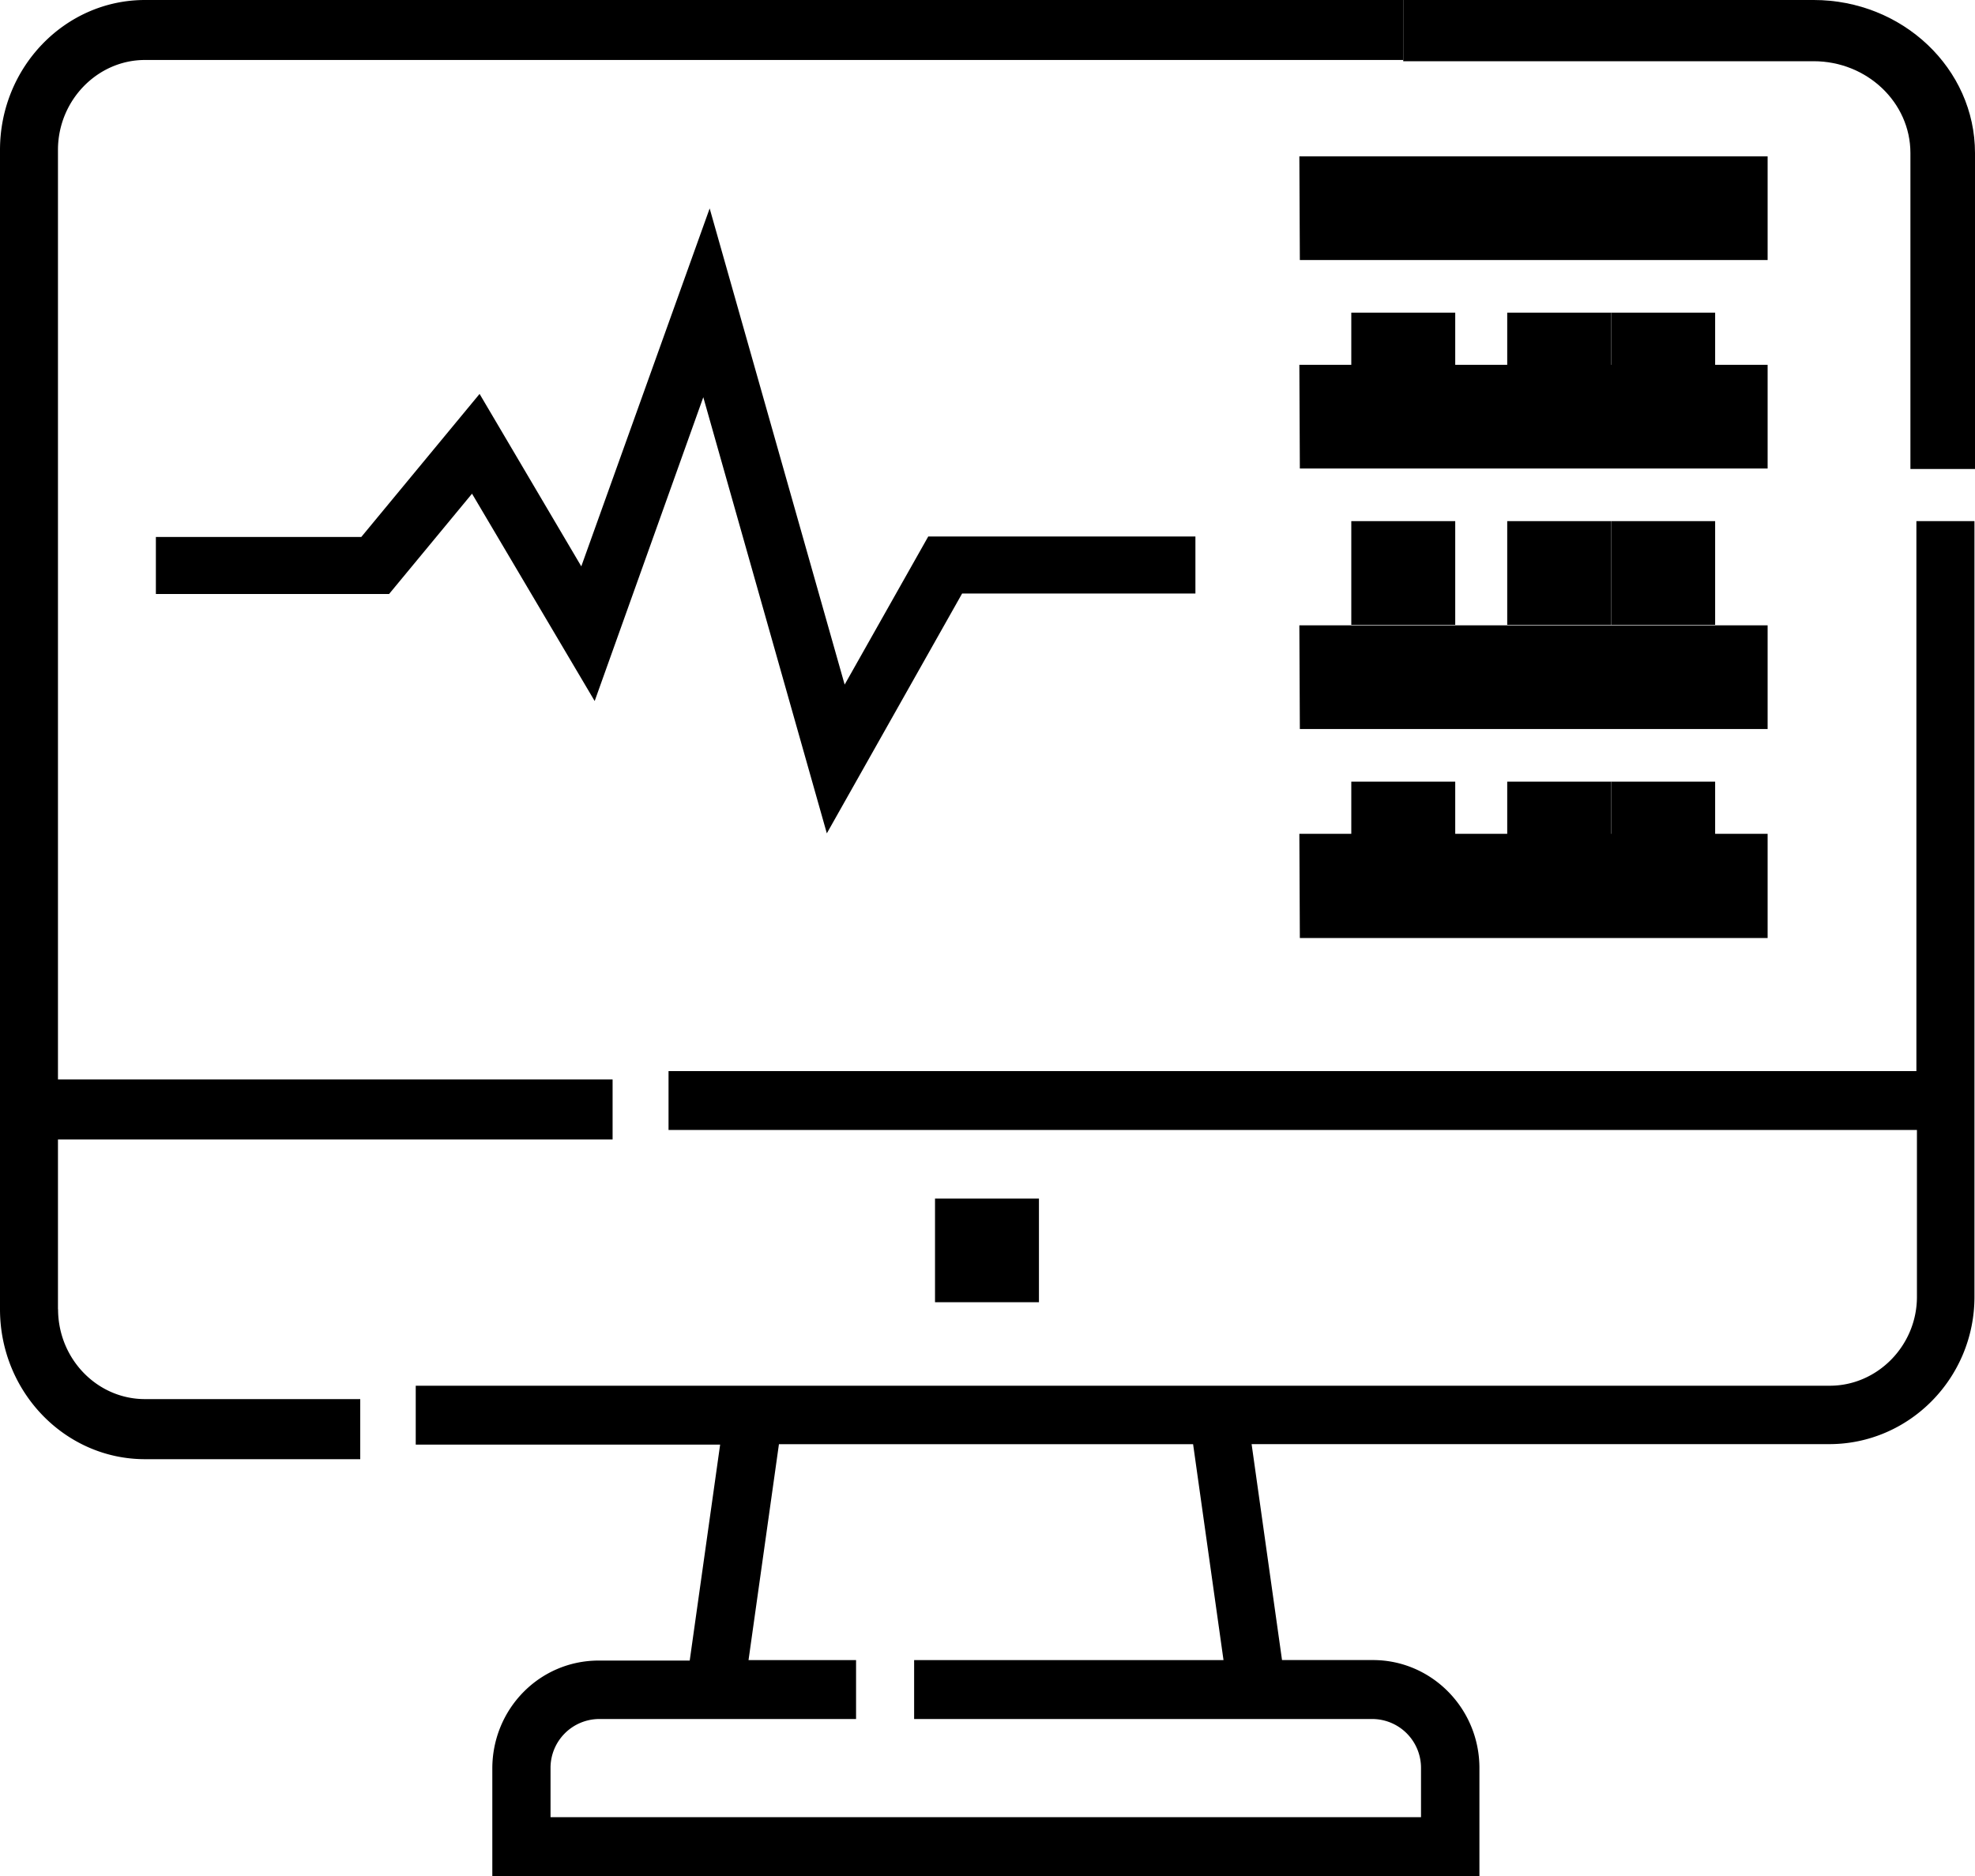 <svg xmlns="http://www.w3.org/2000/svg" width="40" height="38" fill="#000" fill-rule="nonzero"><path d="M36.733 0H28.42v1.24h8.312c1.08 0 1.96.834 1.96 1.86v6.4H40V3.1C40 1.39 38.535 0 36.733 0h0z"/><path d="M1.174 26.52v-3.44h11.233v-1.215H1.174V3.037c0-1.005.8-1.822 1.76-1.822H28.42V0H2.936C1.317 0 0 1.362 0 3.037V26.52c0 1.674 1.317 3.037 2.936 3.037h4.36V28.34h-4.36c-.97 0-1.76-.817-1.76-1.822zm37.65-4.824H13.54v1.193h25.284v3.38c0 .987-.8 1.8-1.764 1.8H8.42v1.193h6.165l-.616 4.374h-1.842c-1.2 0-2.156.98-2.156 2.187V38h19.992v-2.187c0-1.206-.967-2.187-2.156-2.187h-1.842l-.616-4.374h11.7c1.62 0 2.94-1.338 2.94-2.983V10.556h-1.176v11.14zM27.8 34.82a.99.99 0 0 1 .98.994v.994H11.15v-.994a.99.99 0 0 1 .98-.994h5.208v-1.193H15.16l.616-4.374h8.388l.616 4.374h-6.266v1.193H27.8zm-8.863-10.542h2.105v2.1h-2.105zM14.373 4.222l-2.6 7.25-2.06-3.493-2.396 2.898h-4.16v1.155H7.88L9.56 10l2.484 4.2 2.2-6.154 2.502 8.834 2.74-4.858h4.725v-1.155H18.8l-1.693 3zm11.943-1.055H35.8v2.1h-9.474zm0 13.723H35.8V19h-9.474zm0-9.5H35.8v2.1h-9.474zm0 5.277H35.8v2.1h-9.474z"/><path d="M27.368 6.333h2.105v2.1h-2.105zm3.158 0h2.105v2.1h-2.105z"/><path d="M32.632 6.333h2.105v2.1h-2.105zm-2.106 4.223h2.105v2.1h-2.105z"/><path d="M32.632 10.556h2.105v2.1h-2.105zm-5.264 0h2.105v2.1h-2.105zm3.158 5.277h2.105v2.1h-2.105z"/><path d="M32.632 15.833h2.105v2.1h-2.105zm-5.264 0h2.105v2.1h-2.105z"/></svg>